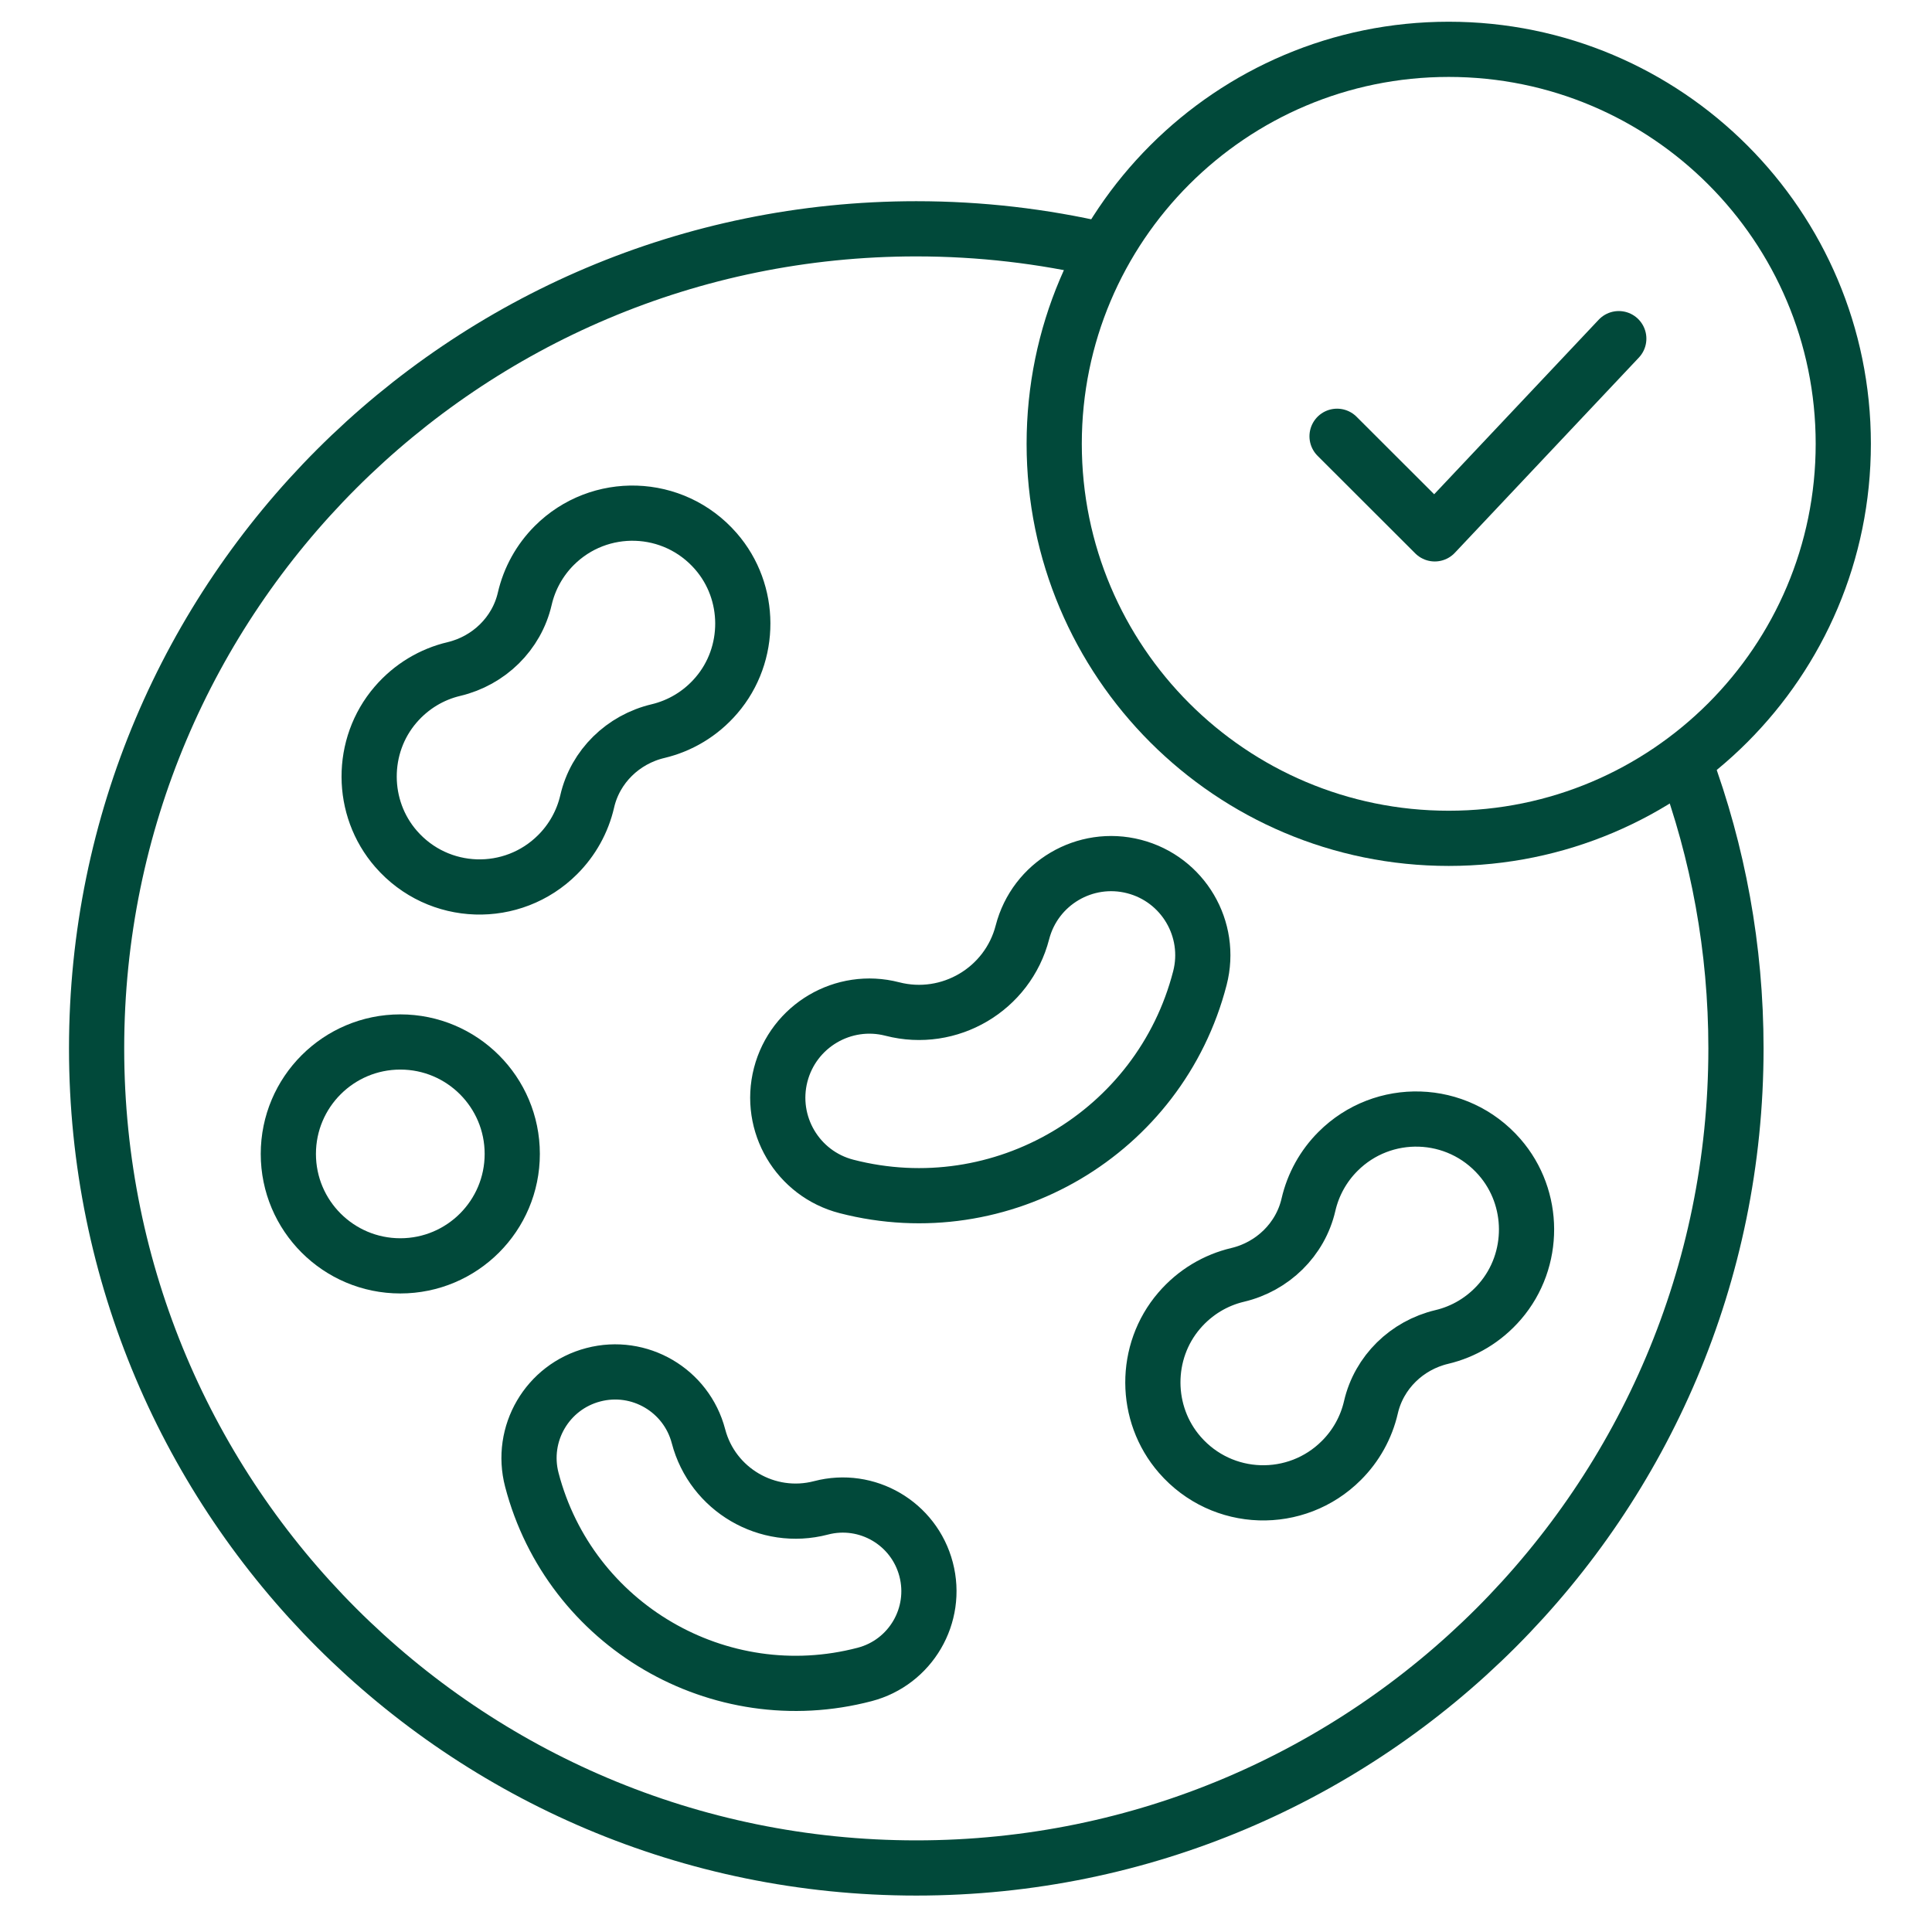 <svg width="49" height="49" viewBox="0 0 49 49" fill="none" xmlns="http://www.w3.org/2000/svg">
<g clip-path="url(#clip0_3590_19844)">
<path d="M42.738 19.367C43.572 21.617 44.028 24.05 44.028 26.589C44.028 38.069 34.72 47.376 23.239 47.376C11.758 47.376 2.45 38.069 2.45 26.589C2.45 15.109 11.758 5.803 23.239 5.803C24.866 5.803 26.448 5.99 27.968 6.343" stroke="#01493A" stroke-width="1.4" stroke-miterlimit="10" stroke-linecap="round" stroke-linejoin="round"/>
<path d="M36.566 33.909C37.12 33.778 37.641 33.476 38.047 33.004C38.945 31.959 38.939 30.386 38.034 29.347C36.956 28.11 35.076 28.061 33.935 29.202C33.564 29.572 33.304 30.041 33.186 30.552C32.983 31.438 32.275 32.125 31.39 32.334C30.836 32.465 30.315 32.767 29.909 33.239C29.011 34.284 29.017 35.857 29.922 36.896C31 38.134 32.88 38.182 34.02 37.041C34.392 36.671 34.652 36.203 34.77 35.691C34.974 34.805 35.681 34.119 36.566 33.909ZM16.689 18.543C17.242 18.411 17.764 18.11 18.17 17.637C19.067 16.593 19.062 15.02 18.157 13.981C17.079 12.743 15.199 12.695 14.058 13.835C13.687 14.206 13.427 14.674 13.309 15.186C13.105 16.072 12.398 16.758 11.513 16.968C10.959 17.099 10.438 17.401 10.032 17.873C9.134 18.918 9.14 20.491 10.045 21.53C11.123 22.767 13.002 22.816 14.143 21.675C14.515 21.304 14.775 20.836 14.893 20.325C15.096 19.438 15.804 18.752 16.689 18.543ZM21.929 42.468C18.241 43.434 14.454 41.22 13.489 37.533C13.183 36.366 13.881 35.172 15.048 34.867C16.215 34.561 17.409 35.259 17.715 36.426C18.07 37.783 19.464 38.598 20.822 38.243C21.988 37.937 23.182 38.635 23.488 39.802C23.794 40.969 23.096 42.163 21.929 42.468ZM30.432 24.808C29.418 28.736 25.398 31.106 21.47 30.091C20.227 29.771 19.48 28.503 19.8 27.26C20.122 26.017 21.389 25.27 22.632 25.591C24.078 25.964 25.558 25.092 25.931 23.646C26.252 22.404 27.52 21.656 28.763 21.977C30.006 22.298 30.753 23.566 30.432 24.808Z" stroke="#01493A" stroke-width="1.4" stroke-miterlimit="10" stroke-linecap="round" stroke-linejoin="round"/>
<path d="M10.153 32.105C11.721 32.105 12.992 30.834 12.992 29.266C12.992 27.698 11.721 26.427 10.153 26.427C8.585 26.427 7.313 27.698 7.313 29.266C7.313 30.834 8.585 32.105 10.153 32.105Z" stroke="#01493A" stroke-width="1.4" stroke-miterlimit="10" stroke-linecap="round" stroke-linejoin="round"/>
<path d="M36.743 21.262C42.27 21.262 46.75 16.782 46.75 11.256C46.75 5.731 42.27 1.251 36.743 1.251C31.217 1.251 26.737 5.731 26.737 11.256C26.737 16.782 31.217 21.262 36.743 21.262Z" stroke="#01493A" stroke-width="1.4" stroke-miterlimit="10" stroke-linecap="round" stroke-linejoin="round"/>
<path d="M33.911 11.065L36.389 13.54L41.056 8.589" stroke="#01493A" stroke-width="1.4" stroke-miterlimit="10" stroke-linecap="round" stroke-linejoin="round"/>
</g>
<defs>
<clipPath id="clip0_3590_19844">
<rect width="48" height="48" fill="white" transform="translate(0.6 0.313)"/>
</clipPath>
</defs>
</svg>
